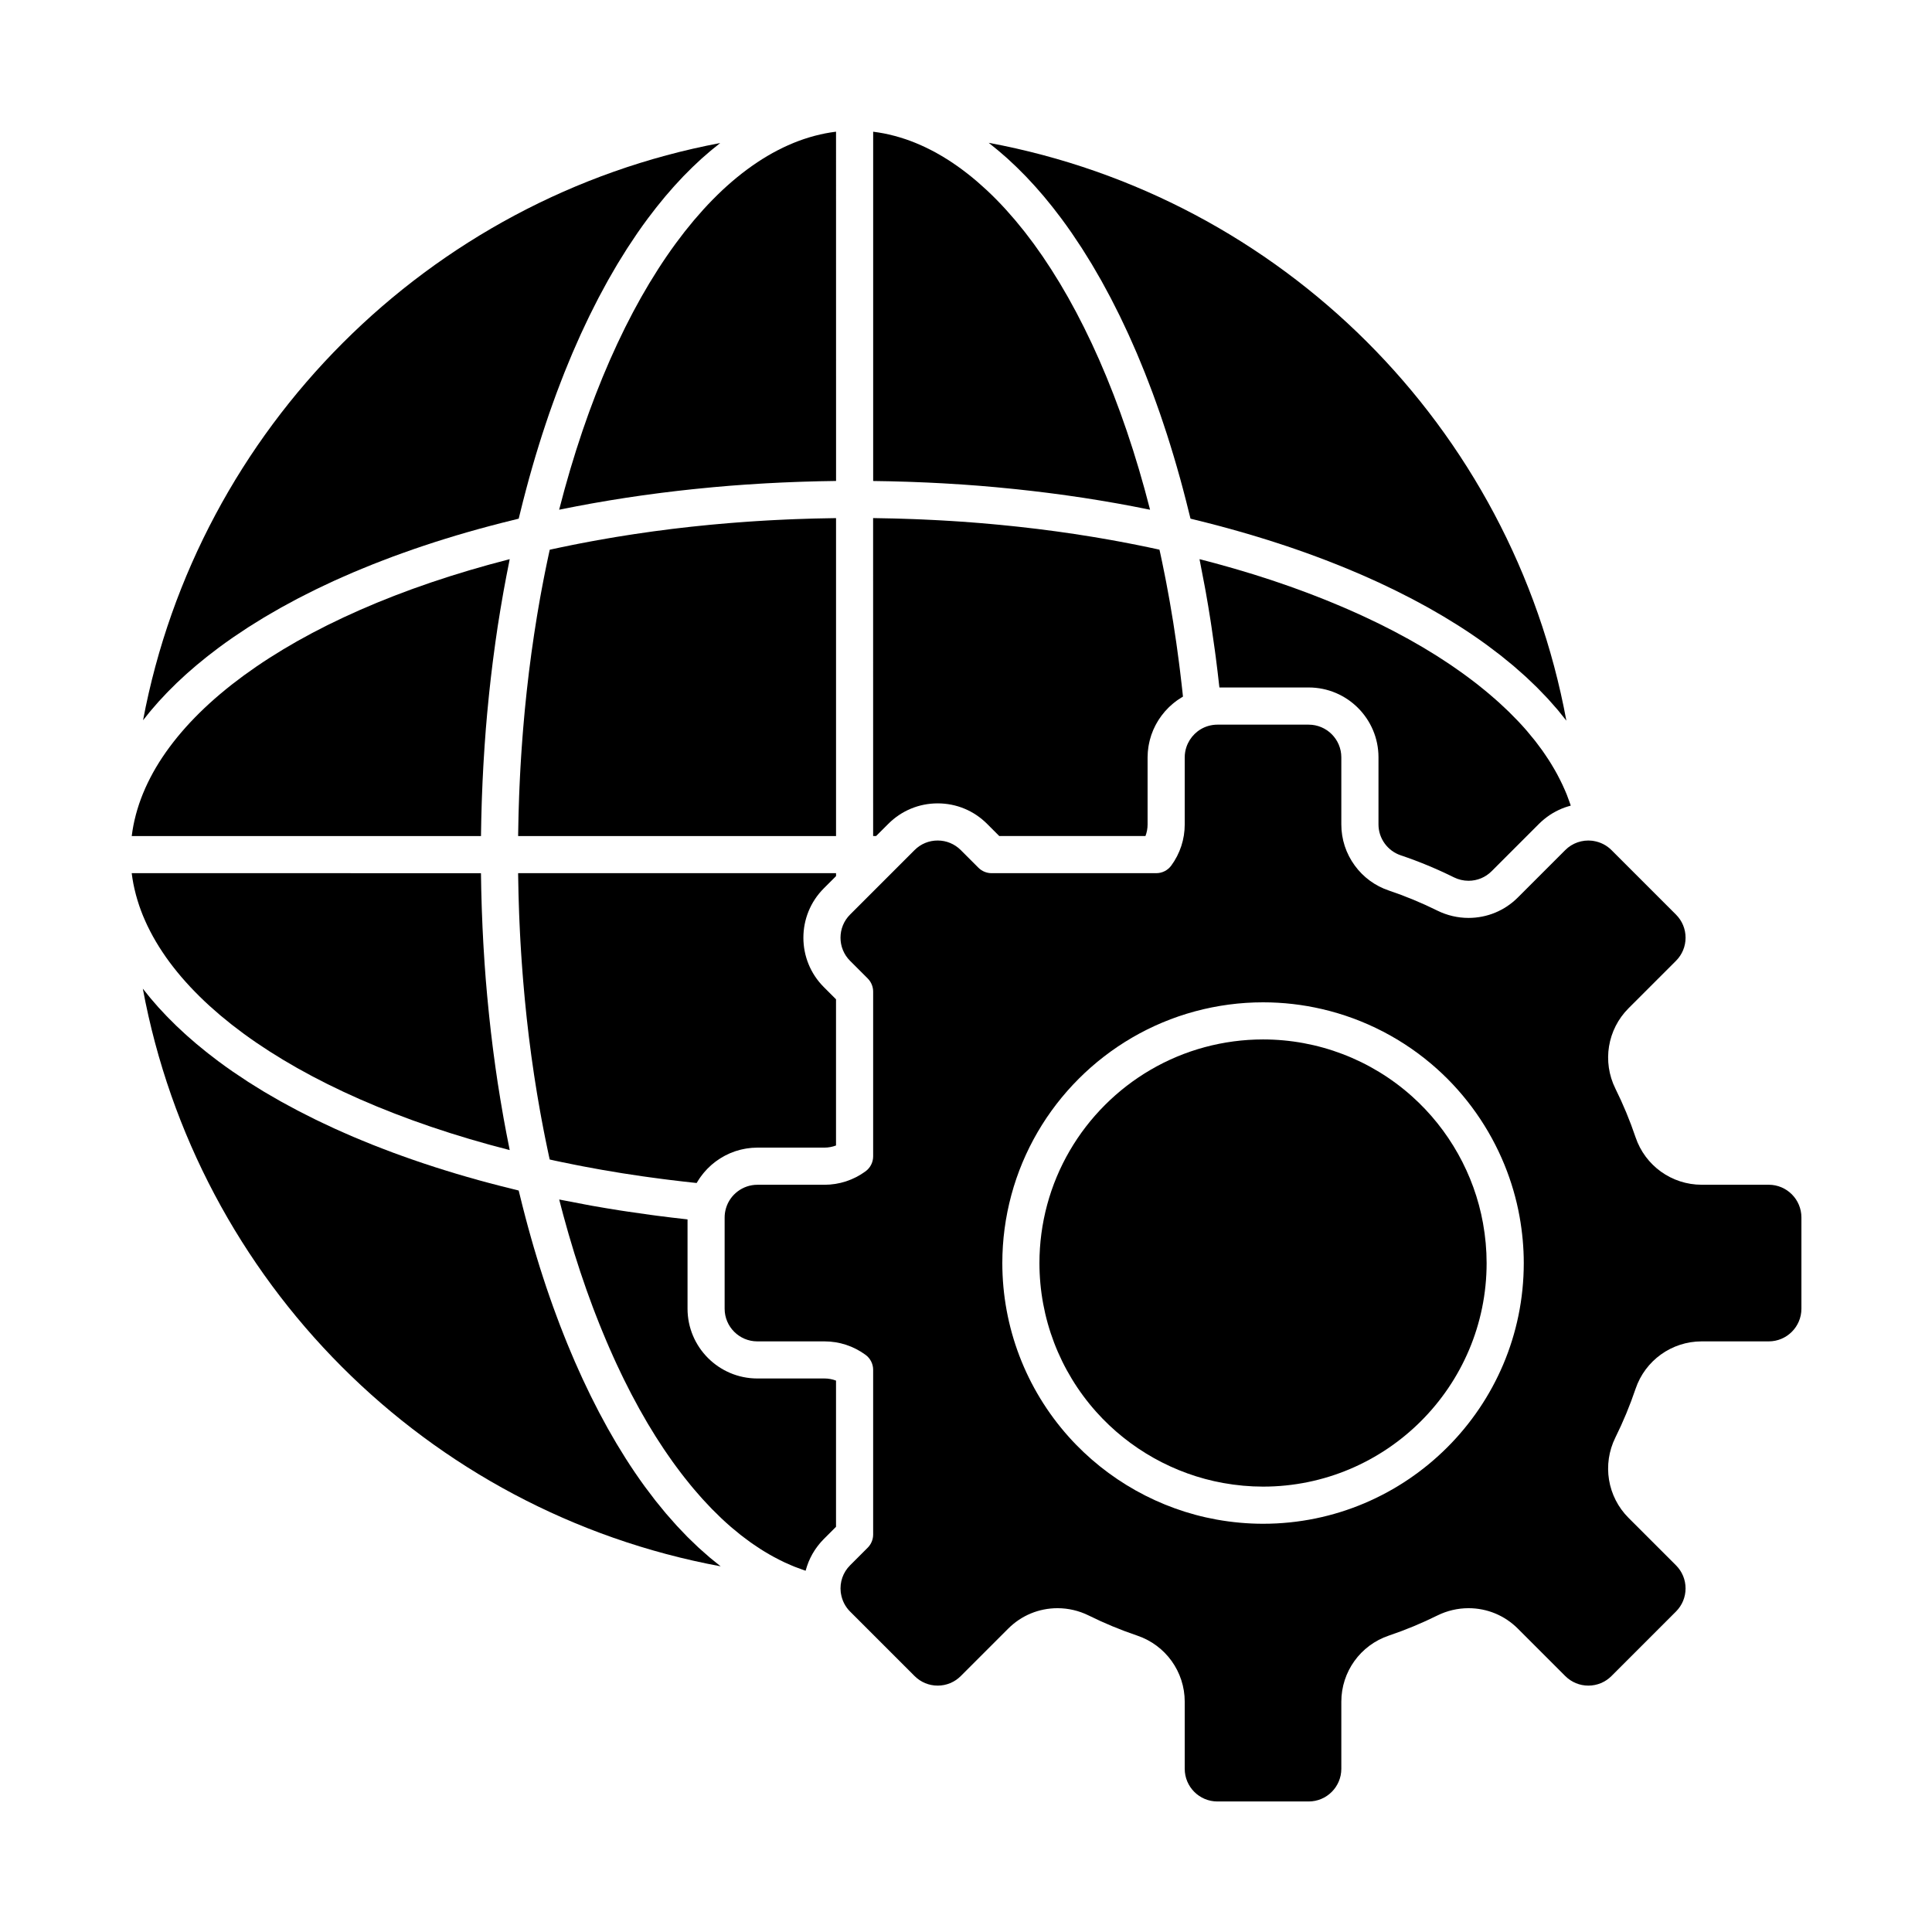 <?xml version="1.0" encoding="UTF-8"?>
<!-- Uploaded to: SVG Repo, www.svgrepo.com, Generator: SVG Repo Mixer Tools -->
<svg fill="#000000" width="800px" height="800px" version="1.1" viewBox="144 144 512 512" xmlns="http://www.w3.org/2000/svg">
 <g>
  <path d="m365.56 376.18v-0.785h-84.25v0.289c0.008 0.621 0.023 1.238 0.035 1.859 0.02 1.125 0.039 2.25 0.066 3.375 0.02 0.699 0.043 1.395 0.062 2.09 0.031 1.039 0.062 2.078 0.102 3.113 0.027 0.73 0.059 1.457 0.09 2.184 0.043 1 0.09 2.004 0.141 3 0.039 0.734 0.078 1.473 0.117 2.207 0.055 0.992 0.113 1.984 0.18 2.973 0.047 0.727 0.094 1.453 0.145 2.18 0.07 0.996 0.145 1.992 0.219 2.984 0.055 0.711 0.109 1.422 0.168 2.133 0.082 1.016 0.176 2.027 0.266 3.039 0.062 0.68 0.121 1.359 0.184 2.035 0.102 1.074 0.215 2.144 0.324 3.219 0.062 0.605 0.121 1.215 0.188 1.82 0.141 1.285 0.289 2.562 0.441 3.836 0.047 0.387 0.09 0.777 0.137 1.164 0.203 1.664 0.418 3.324 0.645 4.981 0.051 0.383 0.109 0.762 0.164 1.141 0.176 1.266 0.355 2.527 0.547 3.789 0.09 0.594 0.188 1.188 0.277 1.781 0.164 1.039 0.324 2.078 0.496 3.113 0.109 0.66 0.223 1.316 0.336 1.973 0.164 0.965 0.332 1.93 0.504 2.891 0.121 0.684 0.25 1.367 0.375 2.047 0.172 0.93 0.348 1.855 0.527 2.781 0.137 0.691 0.273 1.383 0.41 2.074 0.184 0.914 0.371 1.824 0.562 2.731 0.145 0.688 0.289 1.371 0.434 2.055 0.074 0.344 0.152 0.684 0.227 1.027 0.465 0.102 0.926 0.207 1.391 0.309 0.672 0.145 1.34 0.285 2.016 0.426 1.098 0.227 2.199 0.449 3.301 0.668 0.633 0.125 1.266 0.25 1.902 0.375 1.242 0.238 2.492 0.465 3.742 0.691 0.504 0.09 1.004 0.184 1.508 0.273 1.77 0.309 3.547 0.609 5.332 0.895 0.156 0.023 0.312 0.047 0.465 0.07 1.621 0.258 3.25 0.504 4.887 0.738 0.59 0.086 1.188 0.164 1.781 0.246 1.207 0.168 2.418 0.332 3.633 0.488 0.695 0.09 1.391 0.176 2.09 0.262 1.129 0.141 2.258 0.273 3.394 0.402 0.73 0.082 1.457 0.164 2.191 0.246 0.434 0.047 0.871 0.09 1.309 0.137 0.027-0.047 0.055-0.09 0.082-0.133 0.078-0.137 0.164-0.266 0.242-0.398 0.16-0.258 0.324-0.512 0.496-0.762 0.098-0.141 0.195-0.277 0.297-0.418 0.176-0.238 0.352-0.473 0.539-0.699 0.102-0.129 0.203-0.258 0.309-0.383 0.215-0.254 0.441-0.5 0.668-0.742 0.082-0.086 0.16-0.176 0.242-0.262 0.316-0.32 0.641-0.629 0.977-0.926 0.078-0.07 0.164-0.137 0.242-0.203 0.266-0.223 0.531-0.441 0.805-0.652 0.125-0.098 0.258-0.188 0.387-0.281 0.242-0.172 0.484-0.344 0.734-0.504 0.141-0.09 0.281-0.184 0.426-0.27 0.254-0.156 0.52-0.309 0.781-0.453 0.137-0.074 0.27-0.152 0.406-0.223 0.328-0.172 0.668-0.332 1.008-0.48 0.074-0.031 0.145-0.07 0.219-0.102 0.414-0.18 0.836-0.34 1.266-0.488 0.121-0.043 0.246-0.074 0.367-0.113 0.312-0.102 0.625-0.195 0.941-0.277 0.16-0.043 0.316-0.078 0.477-0.113 0.293-0.07 0.586-0.133 0.883-0.184 0.164-0.031 0.328-0.059 0.496-0.086 0.312-0.047 0.629-0.086 0.945-0.117 0.148-0.016 0.293-0.035 0.441-0.047 0.465-0.035 0.93-0.059 1.398-0.059h17.781c1.066 0 2.106-0.191 3.082-0.566v-38.742l-3.238-3.238c-7.211-7.211-7.211-18.945 0-26.16z"/>
  <path d="m330.44 199.48c-0.043 0.047-0.082 0.09-0.125 0.137-0.773 0.852-1.539 1.727-2.301 2.625-0.082 0.094-0.164 0.191-0.242 0.289-0.742 0.883-1.477 1.785-2.211 2.715-0.09 0.117-0.184 0.23-0.273 0.348-0.73 0.934-1.453 1.887-2.168 2.863-0.078 0.105-0.156 0.211-0.23 0.316-0.734 1.008-1.465 2.031-2.184 3.086-0.035 0.051-0.066 0.102-0.102 0.148-1.492 2.18-2.953 4.461-4.383 6.832-0.055 0.09-0.109 0.184-0.168 0.273-0.676 1.129-1.348 2.281-2.012 3.449-0.082 0.145-0.164 0.289-0.246 0.434-0.652 1.156-1.293 2.332-1.926 3.523-0.082 0.156-0.168 0.316-0.25 0.473-0.637 1.207-1.266 2.43-1.891 3.68-0.066 0.133-0.133 0.27-0.199 0.406-0.641 1.289-1.273 2.598-1.895 3.93-0.023 0.047-0.043 0.094-0.066 0.145-0.637 1.363-1.262 2.746-1.883 4.152-0.023 0.051-0.047 0.102-0.07 0.156-0.598 1.363-1.188 2.754-1.77 4.156-0.066 0.164-0.137 0.324-0.203 0.488-0.559 1.355-1.105 2.731-1.645 4.117-0.082 0.211-0.164 0.426-0.246 0.637-0.531 1.379-1.059 2.777-1.574 4.191-0.078 0.215-0.156 0.43-0.23 0.641-0.52 1.438-1.031 2.891-1.531 4.363-0.059 0.168-0.113 0.34-0.172 0.512-0.52 1.539-1.031 3.09-1.531 4.668-0.012 0.031-0.02 0.066-0.031 0.098-0.5 1.574-0.984 3.168-1.465 4.773-0.043 0.148-0.09 0.297-0.133 0.445-0.457 1.555-0.906 3.125-1.348 4.711-0.066 0.238-0.133 0.48-0.199 0.719-0.426 1.547-0.84 3.113-1.246 4.691-0.035 0.137-0.07 0.273-0.105 0.41 0.25-0.051 0.504-0.094 0.754-0.145 2.527-0.512 5.074-1.004 7.633-1.465 0.395-0.07 0.789-0.137 1.184-0.207 2.543-0.449 5.102-0.875 7.676-1.27 0.195-0.031 0.391-0.062 0.59-0.094 2.66-0.406 5.34-0.777 8.031-1.129 0.496-0.062 0.988-0.129 1.484-0.191 2.633-0.332 5.273-0.641 7.934-0.918 0.473-0.051 0.949-0.098 1.426-0.145 2.766-0.281 5.543-0.543 8.336-0.766 0.062-0.004 0.121-0.008 0.184-0.016 2.762-0.219 5.539-0.406 8.328-0.57 0.461-0.027 0.922-0.059 1.379-0.082 2.715-0.152 5.445-0.273 8.184-0.371 0.543-0.02 1.082-0.035 1.625-0.055 2.781-0.09 5.57-0.156 8.371-0.188 0.086 0 0.172-0.004 0.262-0.008l-0.008-92.559c-0.059 0.008-0.113 0.016-0.168 0.023-0.871 0.109-1.742 0.246-2.609 0.414-0.031 0.008-0.059 0.012-0.09 0.016-0.871 0.172-1.742 0.375-2.609 0.598-0.102 0.027-0.203 0.051-0.309 0.078-0.836 0.223-1.664 0.477-2.496 0.75-0.125 0.043-0.254 0.082-0.383 0.125-0.82 0.281-1.637 0.586-2.449 0.914-0.125 0.051-0.25 0.102-0.375 0.156-0.824 0.34-1.645 0.703-2.465 1.098-0.098 0.047-0.195 0.094-0.293 0.145-0.852 0.414-1.699 0.848-2.543 1.316-0.027 0.016-0.051 0.031-0.078 0.043-0.867 0.48-1.73 0.992-2.594 1.531-0.035 0.023-0.07 0.043-0.102 0.062-0.836 0.527-1.668 1.082-2.496 1.66-0.09 0.062-0.18 0.121-0.27 0.188-0.801 0.566-1.602 1.156-2.394 1.773-0.105 0.082-0.215 0.164-0.32 0.246-0.789 0.617-1.574 1.258-2.356 1.926-0.098 0.082-0.195 0.168-0.289 0.25-0.797 0.688-1.59 1.391-2.375 2.125-0.059 0.055-0.117 0.113-0.176 0.168-1.648 1.559-3.277 3.211-4.879 4.969z"/>
  <path d="m365.56 281.31h-0.289c-0.621 0.008-1.238 0.023-1.859 0.035-1.125 0.02-2.25 0.039-3.371 0.066-0.699 0.02-1.395 0.043-2.094 0.062-1.039 0.031-2.078 0.062-3.113 0.102-0.73 0.027-1.457 0.059-2.184 0.09-1 0.043-2.004 0.09-3 0.141-0.734 0.039-1.473 0.078-2.207 0.117-0.992 0.055-1.984 0.113-2.973 0.18-0.727 0.047-1.453 0.094-2.18 0.145-0.996 0.07-1.992 0.145-2.984 0.219-0.711 0.055-1.422 0.109-2.129 0.168-1.016 0.082-2.031 0.176-3.043 0.266-0.68 0.062-1.355 0.121-2.031 0.184-1.078 0.102-2.152 0.215-3.227 0.328-0.602 0.062-1.207 0.121-1.809 0.188-1.293 0.141-2.578 0.293-3.863 0.445-0.379 0.047-0.758 0.086-1.137 0.133-1.668 0.203-3.328 0.422-4.984 0.648-0.371 0.051-0.738 0.105-1.105 0.16-1.277 0.18-2.555 0.359-3.824 0.551-0.586 0.09-1.172 0.184-1.758 0.273-1.047 0.164-2.098 0.328-3.141 0.5-0.652 0.105-1.301 0.219-1.953 0.332-0.973 0.168-1.945 0.332-2.91 0.508-0.68 0.121-1.352 0.246-2.027 0.371-0.938 0.176-1.871 0.352-2.801 0.531-0.688 0.133-1.371 0.27-2.051 0.406-0.922 0.184-1.84 0.375-2.754 0.566-0.68 0.145-1.355 0.285-2.031 0.43-0.348 0.074-0.691 0.152-1.039 0.23-0.078 0.348-0.156 0.695-0.23 1.047-0.145 0.672-0.289 1.344-0.43 2.019-0.191 0.922-0.383 1.844-0.57 2.769-0.137 0.68-0.27 1.359-0.402 2.039-0.184 0.938-0.359 1.875-0.535 2.816-0.125 0.672-0.25 1.344-0.371 2.016-0.176 0.973-0.344 1.949-0.508 2.926-0.109 0.648-0.223 1.289-0.328 1.941-0.172 1.047-0.336 2.102-0.5 3.156-0.09 0.582-0.184 1.16-0.273 1.742-0.191 1.277-0.375 2.562-0.555 3.852-0.051 0.359-0.105 0.719-0.156 1.078-0.227 1.656-0.441 3.32-0.648 4.988-0.047 0.371-0.086 0.742-0.129 1.113-0.156 1.293-0.309 2.586-0.449 3.887-0.066 0.598-0.125 1.203-0.188 1.801-0.113 1.078-0.223 2.152-0.328 3.234-0.062 0.676-0.121 1.352-0.184 2.027-0.09 1.016-0.184 2.031-0.266 3.047-0.059 0.707-0.113 1.418-0.168 2.125-0.078 0.996-0.152 1.992-0.219 2.988-0.051 0.723-0.098 1.449-0.145 2.176-0.062 0.992-0.121 1.984-0.18 2.977-0.043 0.734-0.082 1.469-0.117 2.203-0.051 1-0.094 2-0.141 3.004-0.031 0.727-0.062 1.453-0.09 2.184-0.039 1.035-0.07 2.074-0.102 3.117-0.02 0.695-0.043 1.391-0.062 2.09-0.027 1.121-0.047 2.246-0.066 3.375-0.012 0.617-0.027 1.238-0.035 1.859v0.289l84.246-0.008z"/>
  <path d="m384.03 271.66c0.543 0.02 1.082 0.035 1.625 0.055 2.738 0.098 5.465 0.219 8.184 0.371 0.461 0.027 0.922 0.055 1.379 0.082 2.789 0.164 5.566 0.348 8.328 0.57 0.059 0.004 0.121 0.008 0.18 0.016 2.793 0.223 5.57 0.484 8.336 0.766 0.473 0.047 0.949 0.094 1.422 0.145 2.66 0.281 5.305 0.586 7.938 0.918 0.492 0.062 0.988 0.129 1.48 0.191 2.691 0.352 5.375 0.723 8.035 1.129 0.191 0.031 0.383 0.062 0.578 0.09 2.582 0.398 5.144 0.824 7.699 1.273 0.391 0.07 0.777 0.133 1.164 0.203 2.566 0.461 5.117 0.953 7.656 1.469 0.246 0.051 0.496 0.09 0.742 0.141-0.035-0.133-0.066-0.266-0.102-0.395-0.41-1.59-0.824-3.16-1.254-4.719-0.062-0.23-0.129-0.461-0.191-0.691-0.441-1.594-0.891-3.176-1.352-4.734-0.043-0.141-0.086-0.277-0.125-0.418-0.48-1.617-0.969-3.219-1.473-4.805-0.012-0.027-0.02-0.055-0.027-0.082-0.504-1.582-1.016-3.141-1.539-4.684-0.055-0.164-0.109-0.328-0.164-0.492-0.504-1.477-1.016-2.934-1.539-4.379-0.074-0.211-0.152-0.422-0.227-0.629-0.516-1.418-1.043-2.82-1.578-4.203-0.082-0.207-0.16-0.418-0.242-0.625-0.543-1.395-1.09-2.769-1.652-4.129-0.066-0.16-0.133-0.32-0.199-0.48-0.582-1.406-1.172-2.793-1.773-4.16-0.023-0.051-0.047-0.102-0.066-0.152-0.617-1.406-1.246-2.793-1.887-4.16-0.02-0.043-0.039-0.09-0.062-0.133-0.625-1.332-1.258-2.641-1.898-3.93-0.066-0.137-0.133-0.27-0.199-0.406-0.621-1.246-1.25-2.469-1.887-3.672-0.086-0.16-0.168-0.32-0.254-0.48-0.633-1.195-1.277-2.367-1.926-3.523-0.082-0.145-0.164-0.289-0.246-0.434-0.664-1.172-1.332-2.324-2.012-3.453-0.055-0.09-0.109-0.18-0.164-0.27-1.43-2.371-2.894-4.652-4.383-6.836-0.035-0.051-0.066-0.102-0.102-0.148-0.719-1.051-1.449-2.078-2.184-3.086-0.078-0.105-0.152-0.211-0.23-0.316-0.719-0.977-1.441-1.926-2.168-2.859-0.094-0.117-0.184-0.234-0.277-0.352-0.73-0.926-1.465-1.828-2.207-2.707-0.082-0.098-0.164-0.195-0.246-0.293-0.762-0.898-1.527-1.773-2.301-2.625-0.039-0.043-0.082-0.086-0.121-0.133-1.605-1.762-3.234-3.418-4.887-4.965-0.059-0.055-0.113-0.109-0.176-0.164-0.789-0.734-1.578-1.441-2.375-2.129-0.098-0.082-0.191-0.168-0.289-0.25-0.781-0.668-1.566-1.309-2.359-1.926l-0.316-0.246c-0.793-0.613-1.594-1.207-2.394-1.773-0.09-0.062-0.18-0.125-0.27-0.188-0.828-0.578-1.66-1.137-2.496-1.66-0.035-0.02-0.066-0.039-0.102-0.062-0.859-0.539-1.727-1.051-2.598-1.535-0.023-0.016-0.051-0.027-0.074-0.043-0.844-0.469-1.695-0.902-2.543-1.316-0.098-0.047-0.191-0.094-0.289-0.145-0.82-0.391-1.641-0.754-2.465-1.098-0.125-0.051-0.25-0.102-0.375-0.156-0.816-0.328-1.633-0.633-2.449-0.914-0.125-0.043-0.254-0.086-0.383-0.125-0.828-0.273-1.66-0.527-2.496-0.75-0.102-0.027-0.203-0.051-0.309-0.078-0.867-0.227-1.738-0.43-2.609-0.602-0.031-0.008-0.062-0.012-0.09-0.016-0.867-0.168-1.738-0.305-2.609-0.414-0.055-0.008-0.113-0.016-0.168-0.023v92.559c0.086 0 0.172 0.004 0.262 0.008 2.805 0.031 5.594 0.098 8.371 0.188z"/>
  <path d="m558.02 351.87c-0.176-0.375-0.363-0.75-0.551-1.129-0.262-0.52-0.527-1.039-0.805-1.559-0.203-0.371-0.41-0.742-0.621-1.113-0.297-0.52-0.605-1.039-0.922-1.559-0.223-0.359-0.441-0.723-0.676-1.082-0.34-0.531-0.699-1.059-1.062-1.59-0.23-0.34-0.461-0.68-0.703-1.02-0.406-0.566-0.828-1.125-1.258-1.688-0.227-0.297-0.441-0.594-0.676-0.887-0.543-0.688-1.109-1.367-1.688-2.047-0.141-0.164-0.27-0.332-0.41-0.496-0.734-0.852-1.5-1.699-2.293-2.535-0.145-0.152-0.301-0.305-0.445-0.457-0.648-0.676-1.309-1.352-1.992-2.023-0.273-0.27-0.562-0.535-0.844-0.801-0.578-0.551-1.156-1.098-1.758-1.645-0.332-0.301-0.676-0.598-1.012-0.895-0.574-0.508-1.152-1.012-1.746-1.512-0.367-0.309-0.742-0.617-1.117-0.926-0.594-0.488-1.195-0.973-1.805-1.453-0.391-0.309-0.785-0.613-1.184-0.918-0.625-0.48-1.266-0.957-1.91-1.43-0.406-0.297-0.809-0.594-1.223-0.891-0.676-0.484-1.363-0.961-2.059-1.438-0.402-0.277-0.801-0.555-1.211-0.828-0.758-0.508-1.539-1.012-2.316-1.516-0.363-0.234-0.723-0.469-1.09-0.703-0.977-0.613-1.973-1.223-2.984-1.824-0.191-0.113-0.375-0.23-0.566-0.344-1.223-0.723-2.473-1.441-3.746-2.148-0.223-0.121-0.449-0.242-0.672-0.363-1.039-0.57-2.09-1.141-3.16-1.699-0.426-0.223-0.863-0.441-1.293-0.664-0.883-0.453-1.77-0.906-2.676-1.352-0.504-0.25-1.02-0.492-1.531-0.738-0.852-0.41-1.711-0.82-2.582-1.223-0.547-0.254-1.102-0.504-1.66-0.758-0.855-0.387-1.719-0.773-2.59-1.152-0.578-0.25-1.156-0.5-1.742-0.75-0.879-0.375-1.766-0.742-2.66-1.109-0.59-0.242-1.176-0.484-1.77-0.723-0.926-0.371-1.863-0.734-2.805-1.098-0.578-0.223-1.152-0.449-1.734-0.668-1.012-0.383-2.043-0.754-3.074-1.129-0.531-0.191-1.051-0.387-1.586-0.574-1.27-0.449-2.559-0.887-3.852-1.324-0.309-0.102-0.605-0.211-0.914-0.312-1.621-0.539-3.258-1.062-4.914-1.578-0.379-0.117-0.762-0.227-1.145-0.344-1.277-0.391-2.559-0.777-3.856-1.152-0.598-0.172-1.203-0.34-1.805-0.512-1.098-0.312-2.195-0.621-3.309-0.922-0.68-0.184-1.367-0.363-2.051-0.543-0.691-0.184-1.391-0.359-2.086-0.539 0.074 0.367 0.141 0.746 0.215 1.117 0.406 2.031 0.801 4.07 1.176 6.129 0.09 0.488 0.184 0.973 0.27 1.461 0.438 2.457 0.852 4.934 1.242 7.426 0.094 0.602 0.184 1.203 0.273 1.805 0.309 2.047 0.605 4.106 0.883 6.176 0.082 0.621 0.172 1.238 0.25 1.859 0.328 2.523 0.633 5.062 0.914 7.613 0.016 0.141 0.035 0.277 0.051 0.418h23.66c10.199 0 18.496 8.297 18.496 18.496v17.781c0 1.844 0.578 3.606 1.668 5.102 1.062 1.453 2.523 2.523 4.223 3.098 4.809 1.621 9.551 3.586 14.098 5.84 1.199 0.594 2.539 0.91 3.871 0.91 2.312 0 4.484-0.898 6.117-2.527l12.574-12.574c0.391-0.391 0.797-0.75 1.211-1.098 0.105-0.09 0.215-0.176 0.324-0.266 0.395-0.316 0.797-0.617 1.211-0.898 0.031-0.02 0.062-0.043 0.094-0.066 0.445-0.297 0.902-0.566 1.371-0.82 0.117-0.066 0.238-0.125 0.359-0.191 0.422-0.219 0.852-0.426 1.289-0.609 0.059-0.023 0.117-0.055 0.176-0.078 0.488-0.203 0.988-0.375 1.496-0.535 0.125-0.039 0.25-0.074 0.379-0.109 0.164-0.047 0.324-0.102 0.488-0.145-0.023-0.074-0.043-0.145-0.066-0.219-0.113-0.348-0.246-0.691-0.371-1.039-0.199-0.559-0.398-1.121-0.621-1.68-0.148-0.371-0.309-0.738-0.469-1.109-0.238-0.527-0.469-1.059-0.715-1.586z"/>
  <path d="m408.23 183.64c0.191 0.16 0.387 0.32 0.578 0.48 0.715 0.602 1.426 1.215 2.133 1.852 0.023 0.023 0.051 0.043 0.074 0.066 0.723 0.656 1.445 1.332 2.16 2.023 0.188 0.18 0.371 0.359 0.559 0.543 0.707 0.691 1.406 1.391 2.106 2.117l0.047 0.047c0.711 0.738 1.414 1.5 2.113 2.273 0.18 0.199 0.359 0.398 0.539 0.598 0.695 0.777 1.387 1.566 2.07 2.379 0.008 0.008 0.016 0.02 0.023 0.027 0.691 0.82 1.379 1.668 2.059 2.523 0.172 0.215 0.344 0.43 0.512 0.648 0.68 0.867 1.359 1.746 2.031 2.648 0.934 1.254 1.855 2.539 2.766 3.856 0.305 0.441 0.602 0.906 0.906 1.355 0.598 0.887 1.199 1.77 1.789 2.684 0.348 0.543 0.691 1.109 1.039 1.664 0.531 0.848 1.062 1.688 1.582 2.555 0.363 0.605 0.719 1.234 1.078 1.852 0.492 0.844 0.984 1.676 1.469 2.539 0.367 0.656 0.723 1.328 1.082 1.992 0.465 0.852 0.93 1.699 1.383 2.566 0.359 0.691 0.711 1.398 1.066 2.098 0.441 0.871 0.887 1.738 1.324 2.629 0.352 0.723 0.699 1.465 1.047 2.199 0.422 0.891 0.848 1.781 1.262 2.688 0.344 0.754 0.68 1.523 1.02 2.289 0.406 0.914 0.812 1.824 1.207 2.754 0.336 0.785 0.66 1.582 0.988 2.379 0.387 0.934 0.773 1.867 1.148 2.812 0.324 0.812 0.641 1.637 0.957 2.461 0.367 0.957 0.738 1.91 1.098 2.879 0.312 0.84 0.617 1.691 0.922 2.539 0.352 0.977 0.703 1.953 1.043 2.941 0.301 0.863 0.594 1.742 0.883 2.617 0.332 0.996 0.668 1.996 0.992 3.004 0.289 0.891 0.566 1.793 0.848 2.695 0.316 1.016 0.629 2.031 0.934 3.059 0.273 0.922 0.543 1.848 0.812 2.777 0.297 1.027 0.59 2.059 0.879 3.102 0.262 0.949 0.52 1.906 0.773 2.863 0.277 1.043 0.551 2.086 0.816 3.137 0.25 0.977 0.492 1.961 0.734 2.949 0.137 0.555 0.281 1.098 0.414 1.652 0.48 0.113 0.957 0.238 1.438 0.355 0.883 0.215 1.762 0.434 2.637 0.656 0.984 0.25 1.961 0.5 2.938 0.758 0.875 0.23 1.75 0.465 2.617 0.703 0.957 0.262 1.906 0.527 2.856 0.797 0.867 0.246 1.734 0.492 2.594 0.746 0.934 0.273 1.859 0.555 2.781 0.832 0.855 0.262 1.711 0.523 2.559 0.789 0.91 0.289 1.812 0.578 2.715 0.871 0.84 0.273 1.684 0.551 2.516 0.828 0.887 0.301 1.77 0.605 2.648 0.91 0.824 0.289 1.648 0.574 2.465 0.867 0.867 0.312 1.723 0.629 2.582 0.949 0.805 0.301 1.613 0.598 2.41 0.906 0.848 0.324 1.684 0.656 2.523 0.988 0.785 0.312 1.574 0.621 2.348 0.938 0.832 0.34 1.648 0.688 2.465 1.031 0.762 0.32 1.527 0.641 2.281 0.969 0.816 0.355 1.613 0.719 2.418 1.078 0.734 0.328 1.473 0.656 2.191 0.992 0.805 0.371 1.594 0.754 2.383 1.133 0.699 0.336 1.406 0.668 2.094 1.008 0.797 0.395 1.578 0.797 2.359 1.195 0.66 0.336 1.332 0.672 1.984 1.012 0.797 0.418 1.574 0.848 2.356 1.27 0.613 0.336 1.238 0.664 1.848 1.004 0.809 0.453 1.598 0.914 2.391 1.375 0.555 0.32 1.121 0.637 1.664 0.965 0.871 0.52 1.715 1.047 2.562 1.574 0.445 0.277 0.906 0.551 1.348 0.828 1.277 0.812 2.527 1.633 3.754 2.465 1.301 0.883 2.566 1.773 3.805 2.676 0.391 0.285 0.758 0.578 1.145 0.863 0.832 0.621 1.668 1.242 2.469 1.871 0.445 0.348 0.867 0.707 1.301 1.059 0.711 0.574 1.434 1.148 2.121 1.73 0.461 0.391 0.891 0.789 1.34 1.18 0.633 0.555 1.277 1.105 1.887 1.664 0.453 0.418 0.883 0.84 1.324 1.258 0.574 0.543 1.156 1.086 1.707 1.637 0.438 0.438 0.852 0.879 1.277 1.32 0.523 0.539 1.059 1.078 1.559 1.621 0.422 0.457 0.812 0.918 1.219 1.375 0.473 0.535 0.961 1.07 1.418 1.613 0.395 0.469 0.762 0.941 1.141 1.414 0.391 0.484 0.797 0.965 1.172 1.453-14.453-78.02-75.574-138.73-153.09-153.13 0.004 0.004 0.008 0.008 0.016 0.012 0.727 0.578 1.465 1.172 2.199 1.781z"/>
  <path d="m379.42 362.32c3.492-3.492 8.141-5.418 13.078-5.418 4.941 0 9.586 1.922 13.078 5.418l3.238 3.238h38.742c0.375-0.977 0.566-2.016 0.566-3.082v-17.781c0-0.469 0.023-0.938 0.059-1.398 0.012-0.148 0.031-0.293 0.047-0.441 0.031-0.316 0.07-0.633 0.117-0.945 0.027-0.168 0.055-0.332 0.086-0.496 0.055-0.297 0.117-0.59 0.184-0.883 0.039-0.16 0.074-0.32 0.117-0.477 0.082-0.316 0.18-0.633 0.277-0.941 0.039-0.121 0.074-0.246 0.113-0.367 0.148-0.43 0.309-0.852 0.488-1.27 0.031-0.07 0.066-0.141 0.098-0.211 0.152-0.344 0.312-0.684 0.484-1.016 0.07-0.137 0.145-0.266 0.219-0.402 0.145-0.266 0.297-0.531 0.457-0.789 0.086-0.141 0.176-0.281 0.266-0.418 0.164-0.25 0.336-0.5 0.512-0.742 0.09-0.125 0.18-0.254 0.273-0.375 0.215-0.281 0.438-0.555 0.668-0.824 0.062-0.074 0.121-0.152 0.188-0.227 0.297-0.34 0.609-0.668 0.934-0.984 0.078-0.078 0.164-0.148 0.242-0.227 0.246-0.234 0.5-0.465 0.762-0.688 0.117-0.102 0.242-0.199 0.363-0.297 0.234-0.191 0.473-0.375 0.719-0.555 0.133-0.098 0.266-0.191 0.402-0.285 0.258-0.176 0.52-0.344 0.785-0.508 0.125-0.078 0.25-0.16 0.379-0.234 0.047-0.027 0.09-0.059 0.137-0.082-0.047-0.434-0.09-0.871-0.137-1.309-0.078-0.73-0.16-1.461-0.246-2.191-0.129-1.133-0.266-2.266-0.402-3.394-0.086-0.695-0.172-1.395-0.262-2.09-0.156-1.215-0.32-2.422-0.488-3.633-0.082-0.594-0.164-1.188-0.246-1.781-0.234-1.637-0.48-3.266-0.738-4.887-0.023-0.156-0.047-0.312-0.07-0.465-0.285-1.785-0.586-3.562-0.895-5.332-0.09-0.504-0.184-1.004-0.273-1.508-0.227-1.25-0.453-2.5-0.691-3.742-0.121-0.637-0.246-1.27-0.375-1.902-0.219-1.105-0.438-2.207-0.668-3.301-0.141-0.676-0.281-1.344-0.426-2.016-0.102-0.465-0.203-0.93-0.309-1.391-0.34-0.074-0.68-0.152-1.02-0.227-0.688-0.148-1.375-0.293-2.066-0.438-0.906-0.191-1.812-0.375-2.727-0.559-0.691-0.141-1.383-0.277-2.078-0.41-0.922-0.18-1.848-0.352-2.773-0.527-0.684-0.125-1.367-0.254-2.055-0.379-0.957-0.172-1.918-0.336-2.883-0.5-0.66-0.113-1.316-0.227-1.98-0.336-1.031-0.172-2.07-0.332-3.109-0.492-0.594-0.094-1.188-0.188-1.785-0.281-1.254-0.188-2.512-0.367-3.773-0.543-0.387-0.055-0.77-0.113-1.156-0.164-1.652-0.227-3.312-0.441-4.977-0.645-0.391-0.047-0.785-0.09-1.176-0.137-1.27-0.152-2.547-0.301-3.824-0.441-0.609-0.066-1.219-0.125-1.828-0.191-1.066-0.109-2.137-0.223-3.207-0.324-0.68-0.066-1.363-0.125-2.047-0.188-1.008-0.09-2.019-0.18-3.031-0.266-0.711-0.059-1.426-0.113-2.137-0.168-0.992-0.074-1.984-0.148-2.981-0.219-0.727-0.051-1.457-0.098-2.184-0.145-0.988-0.062-1.977-0.121-2.969-0.176-0.734-0.043-1.473-0.082-2.211-0.117-0.996-0.051-1.996-0.094-2.996-0.141-0.73-0.031-1.457-0.062-2.188-0.09-1.035-0.039-2.074-0.07-3.109-0.102-0.699-0.02-1.395-0.043-2.094-0.062-1.121-0.027-2.246-0.047-3.371-0.066-0.621-0.012-1.238-0.027-1.863-0.035h-0.289l0.008 84.254h0.785z"/>
  <path d="m271.47 365.3c0.035-2.801 0.102-5.59 0.188-8.367 0.02-0.543 0.035-1.086 0.055-1.629 0.098-2.734 0.219-5.461 0.371-8.172 0.027-0.469 0.055-0.934 0.082-1.402 0.164-2.769 0.348-5.531 0.566-8.277 0.008-0.078 0.012-0.152 0.016-0.23 0.223-2.781 0.48-5.543 0.762-8.297 0.051-0.488 0.098-0.98 0.148-1.469 0.277-2.644 0.586-5.277 0.914-7.898 0.062-0.508 0.133-1.016 0.199-1.523 0.348-2.68 0.719-5.348 1.121-7.996 0.031-0.215 0.07-0.426 0.102-0.637 0.395-2.551 0.816-5.09 1.262-7.613 0.07-0.41 0.141-0.816 0.215-1.227 0.461-2.555 0.949-5.09 1.457-7.609 0.051-0.254 0.094-0.512 0.148-0.766l-0.41 0.105c-1.578 0.406-3.144 0.82-4.691 1.246-0.242 0.066-0.48 0.133-0.719 0.199-1.586 0.441-3.16 0.887-4.711 1.348-0.148 0.043-0.293 0.09-0.441 0.133-1.609 0.477-3.203 0.965-4.777 1.465-0.031 0.012-0.066 0.02-0.098 0.031-1.574 0.5-3.129 1.012-4.668 1.531-0.172 0.059-0.34 0.113-0.512 0.172-1.473 0.5-2.926 1.012-4.363 1.531-0.215 0.078-0.43 0.156-0.641 0.23-1.414 0.516-2.812 1.039-4.191 1.574-0.215 0.082-0.426 0.164-0.637 0.246-1.391 0.539-2.766 1.09-4.117 1.645-0.164 0.066-0.328 0.137-0.488 0.203-1.402 0.582-2.793 1.172-4.156 1.77-0.051 0.023-0.102 0.047-0.156 0.07-1.402 0.617-2.789 1.246-4.152 1.883-0.047 0.023-0.094 0.043-0.145 0.066-1.332 0.621-2.637 1.254-3.93 1.895-0.137 0.066-0.27 0.133-0.406 0.199-1.246 0.621-2.473 1.25-3.68 1.891-0.16 0.082-0.316 0.168-0.473 0.25-1.195 0.637-2.371 1.277-3.523 1.926-0.145 0.082-0.289 0.164-0.434 0.246-1.172 0.664-2.32 1.332-3.449 2.012-0.094 0.055-0.184 0.109-0.273 0.168-2.371 1.43-4.652 2.891-6.832 4.383-0.051 0.035-0.102 0.066-0.148 0.102-1.051 0.723-2.078 1.449-3.086 2.184-0.105 0.078-0.211 0.156-0.316 0.23-0.977 0.719-1.93 1.441-2.863 2.168-0.117 0.09-0.23 0.184-0.348 0.273-0.926 0.73-1.832 1.465-2.715 2.211-0.098 0.082-0.191 0.164-0.289 0.242-0.898 0.762-1.777 1.527-2.625 2.301-0.047 0.043-0.09 0.082-0.137 0.125-1.758 1.605-3.414 3.234-4.961 4.883-0.055 0.059-0.113 0.117-0.168 0.176-0.734 0.785-1.441 1.578-2.125 2.375-0.082 0.098-0.168 0.195-0.25 0.289-0.664 0.781-1.309 1.566-1.926 2.356-0.082 0.105-0.164 0.215-0.246 0.32-0.613 0.793-1.207 1.59-1.773 2.394-0.062 0.09-0.125 0.18-0.188 0.27-0.578 0.828-1.133 1.66-1.66 2.496-0.023 0.035-0.043 0.07-0.062 0.102-0.539 0.859-1.051 1.723-1.531 2.594-0.016 0.027-0.031 0.051-0.043 0.078-0.469 0.844-0.902 1.691-1.316 2.543-0.047 0.098-0.098 0.195-0.145 0.293-0.391 0.816-0.754 1.641-1.098 2.465-0.051 0.125-0.102 0.25-0.156 0.375-0.328 0.816-0.633 1.633-0.914 2.449-0.043 0.125-0.086 0.254-0.125 0.383-0.273 0.828-0.527 1.66-0.75 2.496-0.027 0.102-0.051 0.203-0.078 0.309-0.227 0.867-0.43 1.738-0.598 2.609-0.008 0.031-0.012 0.062-0.016 0.09-0.168 0.867-0.305 1.738-0.414 2.609-0.008 0.055-0.016 0.113-0.023 0.168h92.559c0-0.086 0.004-0.172 0.004-0.262z"/>
  <path d="m183.69 332.66c0.152-0.184 0.305-0.367 0.461-0.551 0.621-0.734 1.254-1.469 1.91-2.199 0.02-0.023 0.043-0.047 0.062-0.066 0.641-0.707 1.305-1.41 1.977-2.113 0.172-0.18 0.348-0.359 0.523-0.539 0.703-0.719 1.418-1.438 2.156-2.144l0.047-0.047c0.727-0.695 1.477-1.391 2.238-2.078 0.191-0.176 0.387-0.348 0.582-0.523 0.785-0.699 1.582-1.398 2.406-2.09 0.008-0.004 0.012-0.012 0.02-0.016 0.816-0.688 1.652-1.367 2.504-2.043 0.215-0.172 0.43-0.34 0.645-0.512 0.863-0.68 1.742-1.355 2.644-2.027 1.254-0.934 2.539-1.855 3.856-2.766 0.449-0.309 0.918-0.609 1.371-0.918 0.883-0.594 1.758-1.191 2.664-1.777 0.559-0.359 1.141-0.711 1.711-1.066 0.832-0.52 1.656-1.043 2.508-1.555 0.617-0.371 1.258-0.73 1.887-1.098 0.832-0.484 1.652-0.973 2.504-1.445 0.664-0.371 1.348-0.734 2.023-1.102 0.84-0.457 1.676-0.918 2.535-1.367 0.703-0.367 1.426-0.727 2.137-1.086 0.859-0.438 1.715-0.875 2.586-1.301 0.734-0.359 1.484-0.707 2.227-1.059 0.883-0.418 1.762-0.84 2.66-1.25 0.762-0.348 1.539-0.688 2.312-1.027 0.906-0.402 1.809-0.805 2.731-1.195 0.793-0.336 1.598-0.668 2.398-0.996 0.926-0.383 1.852-0.766 2.793-1.141 0.816-0.324 1.645-0.641 2.473-0.961 0.953-0.367 1.902-0.734 2.871-1.094 0.84-0.312 1.695-0.617 2.543-0.922 0.977-0.352 1.949-0.699 2.938-1.043 0.867-0.301 1.742-0.594 2.621-0.887 0.996-0.332 1.996-0.668 3.008-0.992 0.887-0.285 1.785-0.566 2.684-0.844 1.02-0.316 2.043-0.633 3.074-0.941 0.91-0.273 1.828-0.539 2.75-0.805 1.043-0.301 2.086-0.598 3.141-0.887 0.934-0.258 1.871-0.508 2.812-0.758 1.062-0.281 2.129-0.562 3.203-0.836 0.953-0.242 1.91-0.48 2.875-0.715 0.566-0.141 1.125-0.285 1.695-0.422 0.137-0.57 0.285-1.129 0.422-1.695 0.234-0.961 0.473-1.922 0.715-2.875 0.273-1.074 0.555-2.141 0.836-3.203 0.25-0.941 0.504-1.879 0.758-2.812 0.289-1.055 0.586-2.098 0.887-3.141 0.266-0.922 0.531-1.84 0.805-2.75 0.309-1.031 0.625-2.055 0.941-3.078 0.277-0.898 0.559-1.793 0.844-2.68 0.324-1.012 0.66-2.012 0.992-3.012 0.293-0.875 0.586-1.75 0.883-2.613 0.344-0.992 0.695-1.969 1.047-2.945 0.305-0.848 0.609-1.699 0.922-2.535 0.359-0.969 0.73-1.926 1.098-2.879 0.316-0.824 0.633-1.652 0.957-2.465 0.375-0.945 0.762-1.875 1.148-2.805 0.328-0.797 0.656-1.598 0.992-2.387 0.395-0.926 0.801-1.836 1.203-2.746 0.34-0.766 0.676-1.539 1.02-2.297 0.414-0.906 0.836-1.789 1.258-2.68 0.348-0.738 0.695-1.48 1.051-2.207 0.434-0.883 0.875-1.746 1.312-2.613 0.359-0.707 0.711-1.418 1.074-2.113 0.453-0.867 0.918-1.711 1.379-2.559 0.363-0.668 0.719-1.344 1.086-2 0.48-0.859 0.973-1.691 1.461-2.531 0.359-0.617 0.719-1.25 1.082-1.859 0.52-0.863 1.051-1.703 1.578-2.543 0.348-0.555 0.691-1.125 1.043-1.672 0.59-0.918 1.195-1.805 1.797-2.699 0.301-0.445 0.594-0.902 0.895-1.34 0.91-1.316 1.832-2.602 2.766-3.856 0.672-0.902 1.348-1.777 2.027-2.644 0.172-0.215 0.34-0.43 0.512-0.645 0.676-0.852 1.355-1.688 2.043-2.504 0.004-0.008 0.012-0.012 0.016-0.02 0.691-0.82 1.391-1.617 2.09-2.406 0.176-0.195 0.348-0.391 0.523-0.582 0.691-0.762 1.383-1.516 2.082-2.242 0.016-0.016 0.027-0.027 0.039-0.043 0.711-0.742 1.43-1.457 2.148-2.16 0.176-0.172 0.352-0.344 0.531-0.516 0.707-0.68 1.414-1.348 2.129-1.992 0.02-0.016 0.035-0.031 0.051-0.047 0.73-0.66 1.469-1.297 2.207-1.918 0.18-0.152 0.355-0.301 0.535-0.449 0.723-0.598 1.445-1.188 2.176-1.75 0.016-0.012 0.035-0.027 0.051-0.039-77.305 14.562-138.39 75.652-152.96 152.97 0.02-0.027 0.043-0.055 0.066-0.082 0.551-0.715 1.125-1.426 1.715-2.137z"/>
  <path d="m518.17 434.52c-10.871-9.711-24.883-15.059-39.453-15.059-5.211 0-10.414 0.691-15.461 2.051-20.277 5.469-36.273 21.465-41.742 41.742-1.359 5.047-2.051 10.25-2.051 15.461 0 14.57 5.348 28.582 15.059 39.453 8.777 9.824 20.719 16.516 33.625 18.84 3.535 0.637 7.09 0.961 10.57 0.961 32.672 0 59.254-26.582 59.254-59.254 0-3.477-0.324-7.031-0.961-10.57-2.324-12.902-9.016-24.844-18.84-33.625z"/>
  <path d="m612.74 457.97h-17.781c-7.941 0-14.98-5.059-17.52-12.586-1.48-4.391-3.277-8.723-5.336-12.875-3.535-7.133-2.137-15.695 3.481-21.312l12.574-12.574c1.633-1.637 2.535-3.809 2.535-6.121s-0.902-4.484-2.535-6.121l-17.102-17.102c-1.289-1.289-2.93-2.121-4.746-2.414-0.117-0.02-0.207-0.031-0.305-0.047-0.031-0.004-0.062-0.012-0.098-0.016-2.625-0.293-5.234 0.613-7.094 2.473l-12.574 12.574c-3.488 3.488-8.133 5.41-13.074 5.41-2.84 0-5.688-0.668-8.238-1.93-4.152-2.059-8.484-3.852-12.875-5.332-3.633-1.227-6.754-3.512-9.02-6.613-2.332-3.191-3.566-6.961-3.566-10.906v-17.781c0-4.773-3.883-8.656-8.656-8.656h-24.188c-0.824 0-1.648 0.121-2.457 0.359-2.738 0.812-4.856 2.93-5.742 5.547-0.297 0.871-0.457 1.797-0.457 2.75v17.781c0 3.945-1.234 7.715-3.566 10.906-0.926 1.266-2.402 2.016-3.973 2.016h-43.652c-1.305 0-2.555-0.52-3.481-1.441l-4.68-4.68c-1.637-1.633-3.809-2.535-6.121-2.535s-4.484 0.898-6.121 2.535l-4.68 4.68c-0.922 0.922-6.82 6.82-7.742 7.742l-4.68 4.68c-0.844 0.844-1.477 1.82-1.898 2.863-0.211 0.52-0.367 1.059-0.473 1.605-0.051 0.273-0.094 0.547-0.117 0.824-0.027 0.277-0.039 0.555-0.039 0.832 0 2.215 0.844 4.434 2.531 6.121l4.68 4.68c0.922 0.922 1.441 2.176 1.441 3.481v43.652c0 1.57-0.75 3.047-2.016 3.973-3.191 2.332-6.961 3.566-10.906 3.566h-17.781c-3.805 0-7.215 2.547-8.293 6.195-0.242 0.812-0.363 1.637-0.363 2.461v24.188c0 4.773 3.883 8.656 8.656 8.656h17.781c3.945 0 7.715 1.234 10.906 3.566 1.266 0.926 2.016 2.402 2.016 3.973v43.652c0 1.305-0.52 2.555-1.441 3.481l-4.68 4.68c-1.867 1.867-2.769 4.453-2.473 7.094 0.004 0.043 0.012 0.082 0.02 0.121 0.012 0.082 0.023 0.164 0.035 0.242 0.297 1.852 1.129 3.496 2.418 4.781l17.102 17.102c1.637 1.633 3.809 2.535 6.121 2.535s4.484-0.902 6.121-2.535l12.574-12.574c3.488-3.488 8.133-5.41 13.074-5.41 2.84 0 5.688 0.668 8.238 1.93 4.152 2.059 8.484 3.852 12.875 5.336 7.527 2.539 12.586 9.582 12.586 17.52v17.781c0 4.773 3.883 8.656 8.656 8.656h24.188c4.773 0 8.656-3.883 8.656-8.656v-17.781c0-7.941 5.059-14.98 12.586-17.52 4.391-1.48 8.723-3.277 12.875-5.336 2.551-1.262 5.398-1.93 8.238-1.93 4.941 0 9.582 1.922 13.074 5.41l12.574 12.574c1.637 1.633 3.809 2.535 6.121 2.535s4.484-0.902 6.121-2.535l17.102-17.102c1.633-1.637 2.535-3.809 2.535-6.121s-0.902-4.488-2.535-6.121l-12.574-12.574c-5.617-5.613-7.016-14.18-3.481-21.312 2.059-4.152 3.852-8.484 5.336-12.875 2.539-7.527 9.582-12.586 17.52-12.586h17.781c4.773 0 8.656-3.883 8.656-8.656v-24.188c0-4.781-3.883-8.664-8.656-8.664zm-134.02 89.844c-4.062 0-8.207-0.375-12.316-1.113-15.059-2.715-28.984-10.516-39.219-21.973-11.324-12.676-17.559-29.016-17.559-46.008 0-6.078 0.805-12.141 2.391-18.023 6.375-23.648 25.031-42.301 48.68-48.68 5.883-1.586 11.949-2.391 18.023-2.391 5.309 0 10.559 0.609 15.648 1.793 11.199 2.602 21.645 7.981 30.359 15.766 7.875 7.035 14.023 15.82 17.98 25.512 1.797 4.406 3.144 9 3.992 13.707 0.738 4.113 1.117 8.258 1.117 12.316-0.004 38.098-31 69.094-69.098 69.094z"/>
  <path d="m183.08 389.35c0.047 0.098 0.094 0.191 0.145 0.289 0.414 0.852 0.852 1.699 1.316 2.543 0.016 0.023 0.027 0.051 0.043 0.074 0.484 0.867 0.992 1.734 1.531 2.594 0.02 0.035 0.043 0.066 0.062 0.102 0.527 0.836 1.082 1.668 1.66 2.5 0.062 0.09 0.121 0.18 0.184 0.27 0.566 0.805 1.16 1.602 1.773 2.394 0.082 0.105 0.164 0.211 0.246 0.316 0.617 0.789 1.262 1.578 1.926 2.359 0.082 0.098 0.168 0.191 0.25 0.289 0.688 0.797 1.395 1.59 2.129 2.375 0.055 0.059 0.109 0.117 0.164 0.176 1.551 1.652 3.207 3.281 4.965 4.887 0.043 0.043 0.086 0.082 0.133 0.121 0.852 0.773 1.727 1.539 2.625 2.301 0.098 0.082 0.191 0.164 0.293 0.246 0.879 0.742 1.785 1.477 2.707 2.207 0.117 0.094 0.234 0.184 0.352 0.277 0.934 0.727 1.883 1.453 2.859 2.168 0.105 0.078 0.211 0.156 0.316 0.23 1.008 0.734 2.031 1.465 3.086 2.184 0.051 0.035 0.102 0.066 0.148 0.102 2.184 1.492 4.461 2.953 6.836 4.383 0.09 0.055 0.18 0.109 0.27 0.164 1.129 0.676 2.281 1.348 3.453 2.012 0.145 0.082 0.289 0.164 0.434 0.246 1.152 0.648 2.328 1.293 3.523 1.926 0.16 0.086 0.32 0.168 0.48 0.254 1.207 0.637 2.43 1.266 3.672 1.887 0.133 0.066 0.27 0.133 0.406 0.199 1.289 0.641 2.602 1.273 3.93 1.898 0.043 0.02 0.09 0.039 0.133 0.062 1.367 0.637 2.758 1.27 4.168 1.891 0.047 0.02 0.094 0.043 0.145 0.062 1.367 0.598 2.758 1.191 4.164 1.773 0.16 0.066 0.32 0.137 0.484 0.203 1.359 0.559 2.734 1.109 4.129 1.648 0.207 0.082 0.418 0.16 0.625 0.242 1.383 0.535 2.785 1.059 4.203 1.578 0.211 0.074 0.422 0.152 0.629 0.227 1.445 0.523 2.902 1.035 4.379 1.539 0.164 0.055 0.328 0.109 0.492 0.164 1.543 0.523 3.102 1.035 4.684 1.539 0.027 0.008 0.055 0.016 0.082 0.027 1.582 0.5 3.188 0.992 4.805 1.473 0.141 0.043 0.277 0.082 0.414 0.125 1.562 0.461 3.144 0.914 4.738 1.355 0.23 0.062 0.461 0.129 0.691 0.191 1.559 0.43 3.133 0.844 4.719 1.254 0.133 0.035 0.266 0.066 0.395 0.102-0.051-0.246-0.094-0.5-0.145-0.746-0.512-2.531-1.004-5.082-1.465-7.644-0.07-0.391-0.137-0.785-0.203-1.176-0.449-2.547-0.875-5.109-1.273-7.688-0.031-0.195-0.062-0.391-0.094-0.586-0.406-2.66-0.777-5.344-1.129-8.031-0.062-0.496-0.129-0.988-0.191-1.484-0.332-2.633-0.641-5.273-0.918-7.934-0.051-0.473-0.098-0.949-0.145-1.426-0.281-2.766-0.543-5.539-0.766-8.332-0.004-0.062-0.008-0.125-0.016-0.184-0.219-2.762-0.406-5.535-0.57-8.324-0.027-0.461-0.059-0.922-0.082-1.383-0.152-2.715-0.273-5.441-0.371-8.18-0.02-0.543-0.035-1.086-0.055-1.625-0.09-2.781-0.156-5.566-0.188-8.367 0-0.086-0.004-0.172-0.008-0.262l-92.555-0.012c0.008 0.059 0.016 0.113 0.023 0.168 0.109 0.871 0.246 1.742 0.414 2.609 0.008 0.031 0.012 0.059 0.016 0.09 0.172 0.871 0.375 1.742 0.602 2.609 0.027 0.102 0.051 0.203 0.078 0.309 0.223 0.836 0.477 1.664 0.75 2.496 0.043 0.125 0.082 0.254 0.125 0.383 0.281 0.82 0.586 1.637 0.914 2.449 0.051 0.125 0.102 0.25 0.156 0.375 0.344 0.824 0.707 1.645 1.098 2.465z"/>
  <path d="m344.7 509.31c-10.199 0-18.496-8.297-18.496-18.496v-23.66c-0.141-0.016-0.281-0.035-0.418-0.051-2.551-0.281-5.086-0.586-7.613-0.914-0.621-0.082-1.242-0.168-1.863-0.25-2.066-0.277-4.121-0.574-6.168-0.883-0.602-0.09-1.207-0.18-1.809-0.273-2.492-0.391-4.969-0.805-7.43-1.242-0.484-0.086-0.965-0.18-1.453-0.27-2.059-0.375-4.106-0.77-6.141-1.176-0.367-0.074-0.746-0.141-1.113-0.215 0.172 0.676 0.348 1.352 0.523 2.027 0.188 0.715 0.371 1.43 0.566 2.137 0.293 1.074 0.59 2.137 0.891 3.199 0.18 0.637 0.355 1.277 0.539 1.91 0.363 1.25 0.734 2.484 1.113 3.715 0.129 0.426 0.254 0.855 0.383 1.277 0.512 1.648 1.035 3.277 1.57 4.887 0.117 0.355 0.242 0.703 0.363 1.059 0.418 1.246 0.84 2.488 1.273 3.711 0.195 0.555 0.398 1.094 0.598 1.645 0.367 1.012 0.734 2.023 1.105 3.016 0.223 0.594 0.449 1.176 0.676 1.762 0.359 0.934 0.723 1.867 1.094 2.785 0.238 0.594 0.48 1.184 0.723 1.773 0.367 0.895 0.738 1.781 1.109 2.66 0.25 0.586 0.5 1.164 0.75 1.742 0.379 0.871 0.766 1.734 1.152 2.59 0.25 0.555 0.5 1.105 0.754 1.652 0.406 0.875 0.816 1.738 1.23 2.598 0.242 0.504 0.484 1.012 0.73 1.508 0.449 0.914 0.91 1.812 1.367 2.707 0.215 0.422 0.43 0.848 0.645 1.262 0.574 1.098 1.156 2.18 1.746 3.246 0.105 0.191 0.211 0.391 0.316 0.586 0.711 1.277 1.43 2.531 2.156 3.766 0.094 0.156 0.188 0.309 0.281 0.465 0.625 1.047 1.25 2.078 1.887 3.086 0.219 0.352 0.445 0.688 0.668 1.035 0.516 0.801 1.031 1.598 1.555 2.379 0.266 0.395 0.531 0.777 0.797 1.164 0.488 0.711 0.977 1.418 1.473 2.109 0.285 0.398 0.574 0.789 0.859 1.18 0.484 0.66 0.973 1.316 1.465 1.957 0.293 0.383 0.59 0.766 0.887 1.141 0.492 0.629 0.992 1.246 1.488 1.855 0.297 0.359 0.594 0.723 0.891 1.074 0.516 0.613 1.035 1.211 1.559 1.797 0.285 0.32 0.566 0.648 0.852 0.965 0.562 0.621 1.133 1.223 1.699 1.816 0.25 0.262 0.496 0.531 0.746 0.785 0.707 0.719 1.414 1.418 2.129 2.098 0.117 0.109 0.23 0.23 0.348 0.34 0.848 0.801 1.699 1.57 2.559 2.312 0.133 0.113 0.266 0.215 0.395 0.328 0.711 0.605 1.43 1.199 2.148 1.77 0.277 0.219 0.555 0.422 0.832 0.633 0.578 0.441 1.16 0.883 1.742 1.301 0.324 0.23 0.652 0.453 0.98 0.676 0.543 0.371 1.082 0.738 1.629 1.09 0.348 0.227 0.699 0.441 1.051 0.656 0.527 0.324 1.059 0.637 1.59 0.941 0.363 0.207 0.723 0.406 1.086 0.602 0.527 0.285 1.059 0.559 1.59 0.824 0.367 0.184 0.734 0.363 1.102 0.539 0.539 0.254 1.078 0.488 1.621 0.719 0.359 0.152 0.719 0.312 1.082 0.457 0.57 0.227 1.141 0.43 1.711 0.633 0.336 0.117 0.672 0.246 1.008 0.359 0.074 0.023 0.148 0.043 0.223 0.066 0.016-0.062 0.039-0.125 0.055-0.188 0.062-0.234 0.133-0.465 0.207-0.699 0.043-0.133 0.082-0.262 0.125-0.391 0.09-0.266 0.188-0.531 0.293-0.793 0.035-0.09 0.066-0.18 0.102-0.27 0.145-0.348 0.297-0.695 0.461-1.035 0.039-0.074 0.078-0.148 0.117-0.223 0.133-0.262 0.27-0.523 0.41-0.781 0.066-0.117 0.137-0.23 0.203-0.344 0.125-0.215 0.254-0.426 0.391-0.633 0.078-0.121 0.16-0.242 0.238-0.359 0.137-0.203 0.277-0.398 0.426-0.594 0.086-0.113 0.172-0.23 0.258-0.344 0.16-0.207 0.328-0.406 0.496-0.609 0.082-0.094 0.156-0.191 0.238-0.285 0.254-0.289 0.52-0.574 0.793-0.848l3.238-3.238v-38.742c-0.977-0.375-2.016-0.566-3.082-0.566l-17.77 0.004z"/>
  <path d="m332.12 556.78c-0.543-0.457-1.078-0.945-1.617-1.422-0.457-0.406-0.918-0.797-1.371-1.215-0.539-0.496-1.074-1.027-1.609-1.543-0.445-0.43-0.895-0.848-1.336-1.293-0.543-0.543-1.074-1.121-1.609-1.684-0.43-0.449-0.859-0.887-1.285-1.352-0.547-0.594-1.082-1.223-1.621-1.836-0.406-0.465-0.82-0.914-1.223-1.391-0.559-0.66-1.105-1.352-1.66-2.031-0.375-0.465-0.758-0.914-1.133-1.391-0.605-0.773-1.203-1.578-1.801-2.379-0.309-0.414-0.625-0.812-0.934-1.23-0.902-1.238-1.793-2.504-2.676-3.801-0.832-1.227-1.652-2.477-2.465-3.754-0.277-0.438-0.551-0.895-0.824-1.34-0.527-0.848-1.059-1.695-1.578-2.566-0.324-0.543-0.637-1.105-0.961-1.66-0.461-0.797-0.926-1.586-1.379-2.398-0.34-0.605-0.668-1.227-1-1.844-0.426-0.781-0.855-1.559-1.273-2.359-0.34-0.648-0.672-1.316-1.008-1.977-0.402-0.789-0.805-1.57-1.199-2.367-0.336-0.684-0.664-1.383-0.996-2.074-0.383-0.801-0.766-1.594-1.145-2.406-0.328-0.711-0.652-1.441-0.977-2.16-0.367-0.812-0.734-1.625-1.094-2.449-0.324-0.742-0.637-1.496-0.953-2.242-0.352-0.832-0.703-1.66-1.047-2.504-0.312-0.762-0.617-1.539-0.926-2.312-0.336-0.848-0.676-1.699-1.004-2.559-0.301-0.785-0.594-1.582-0.891-2.375-0.324-0.871-0.648-1.742-0.965-2.621-0.289-0.801-0.57-1.613-0.855-2.426-0.309-0.891-0.621-1.785-0.926-2.688-0.277-0.82-0.547-1.648-0.816-2.477-0.297-0.914-0.594-1.828-0.883-2.75-0.262-0.836-0.52-1.676-0.777-2.523-0.285-0.934-0.566-1.871-0.844-2.816-0.25-0.848-0.492-1.703-0.734-2.559-0.273-0.961-0.543-1.922-0.805-2.891-0.234-0.855-0.465-1.719-0.691-2.586-0.262-0.984-0.516-1.973-0.766-2.969-0.219-0.867-0.438-1.738-0.648-2.613-0.117-0.484-0.242-0.961-0.359-1.445-0.555-0.133-1.098-0.277-1.652-0.414-0.988-0.242-1.973-0.484-2.949-0.734-1.051-0.27-2.098-0.543-3.137-0.816-0.957-0.254-1.914-0.512-2.863-0.773-1.043-0.289-2.074-0.582-3.102-0.879-0.93-0.27-1.855-0.535-2.777-0.812-1.027-0.309-2.047-0.621-3.062-0.938-0.902-0.281-1.801-0.559-2.691-0.848-1.008-0.324-2.008-0.656-3.004-0.988-0.875-0.293-1.754-0.586-2.621-0.887-0.988-0.344-1.965-0.691-2.941-1.043-0.848-0.305-1.699-0.609-2.539-0.922-0.969-0.359-1.926-0.727-2.879-1.098-0.824-0.316-1.648-0.633-2.461-0.957-0.949-0.379-1.883-0.766-2.812-1.148-0.797-0.328-1.594-0.656-2.379-0.988-0.93-0.395-1.84-0.801-2.754-1.207-0.766-0.34-1.535-0.676-2.289-1.02-0.91-0.414-1.797-0.84-2.688-1.262-0.734-0.348-1.477-0.691-2.199-1.047-0.887-0.434-1.754-0.879-2.629-1.324-0.699-0.355-1.41-0.707-2.098-1.066-0.871-0.457-1.719-0.922-2.57-1.383-0.664-0.359-1.336-0.719-1.992-1.082-0.859-0.48-1.695-0.977-2.539-1.465-0.617-0.359-1.246-0.715-1.855-1.078-0.867-0.52-1.707-1.055-2.555-1.582-0.555-0.348-1.121-0.688-1.664-1.039-0.914-0.59-1.797-1.191-2.684-1.789-0.449-0.305-0.914-0.598-1.355-0.906-1.316-0.91-2.602-1.832-3.856-2.766-0.902-0.672-1.781-1.348-2.644-2.031-0.219-0.172-0.438-0.348-0.656-0.52-0.852-0.68-1.691-1.359-2.504-2.047-0.02-0.016-0.039-0.031-0.059-0.051-0.805-0.68-1.586-1.363-2.359-2.051-0.203-0.184-0.406-0.363-0.609-0.547-0.77-0.695-1.523-1.395-2.258-2.102-0.023-0.023-0.047-0.047-0.07-0.066-0.719-0.691-1.414-1.387-2.098-2.09-0.184-0.188-0.367-0.375-0.551-0.566-0.688-0.715-1.367-1.434-2.019-2.156-0.023-0.027-0.047-0.055-0.07-0.082-0.633-0.707-1.246-1.414-1.844-2.125-0.164-0.191-0.324-0.383-0.484-0.578-0.609-0.734-1.203-1.473-1.773-2.211-0.004-0.004-0.008-0.008-0.012-0.016 14.406 77.504 75.121 138.63 153.13 153.09-0.492-0.379-0.98-0.793-1.473-1.188-0.457-0.367-0.926-0.73-1.387-1.121z"/>
 </g>
</svg>